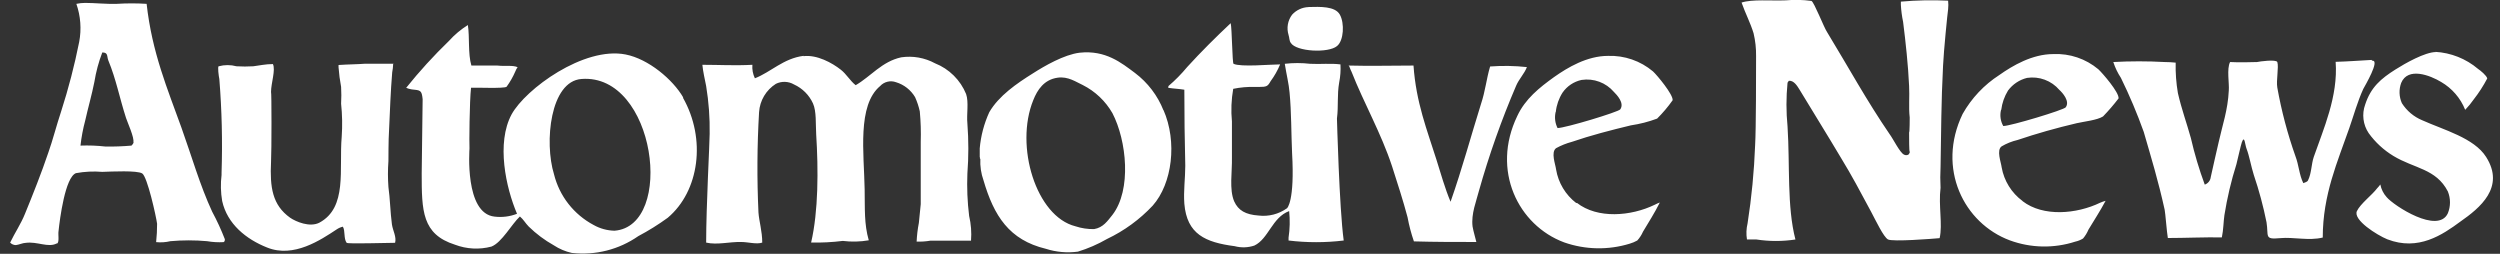 <svg viewBox="0 0 197 20" fill="none" xmlns="http://www.w3.org/2000/svg">
    <rect x="0" y="0" width="197" height="20" fill="#333333" stroke="none"/>
    <path d="M124.257 15.984C125.879 17.255 128.512 17.048 130.395 16.133C130.523 16.064 130.656 16.006 130.794 15.957C130.368 16.808 129.948 17.452 129.469 18.255C129.358 18.511 129.205 18.746 129.017 18.952C128.828 19.057 128.628 19.141 128.421 19.202C126.733 19.719 124.923 19.684 123.257 19.101C119.64 17.755 117.491 13.436 119.56 9.144C120.182 7.798 121.31 6.899 122.459 6.074C123.522 5.324 125.054 4.404 126.714 4.404C128.006 4.359 129.268 4.795 130.257 5.628C130.581 5.926 131.852 7.452 131.804 7.899C131.44 8.416 131.03 8.9 130.581 9.346C129.912 9.596 129.218 9.774 128.512 9.878C126.964 10.25 125.32 10.676 123.868 11.176C123.433 11.292 123.014 11.46 122.618 11.676C122.193 12 122.57 12.947 122.618 13.346C122.792 14.403 123.363 15.354 124.214 16.005L124.257 15.984ZM122.586 8.819C122.484 9.247 122.537 9.698 122.735 10.091C123.336 10.091 127.554 8.819 127.677 8.617C128.028 8.117 127.4 7.468 127.177 7.245C126.867 6.884 126.471 6.607 126.025 6.442C125.58 6.276 125.099 6.227 124.629 6.298C124.02 6.428 123.483 6.786 123.129 7.298C122.836 7.757 122.654 8.278 122.597 8.819H122.586ZM53.815 7.697C55.661 10.941 55.113 15.059 52.618 17.16C51.88 17.696 51.105 18.18 50.299 18.606C48.772 19.67 46.909 20.141 45.06 19.931C44.554 19.819 44.072 19.615 43.639 19.33C42.92 18.927 42.256 18.432 41.666 17.856C41.416 17.606 41.241 17.282 40.969 17.058C40.32 17.66 39.549 19.106 38.725 19.431C37.775 19.683 36.771 19.63 35.852 19.282C33.257 18.457 33.23 16.622 33.23 13.665C33.23 13.133 33.304 7.973 33.304 7.814C33.23 7.09 33.129 7.117 32.432 7.043C32.286 7.02 32.143 6.979 32.007 6.92C33.051 5.618 34.178 4.383 35.379 3.223C35.814 2.739 36.315 2.318 36.868 1.973C37.017 2.92 36.868 4.245 37.145 5.165C37.868 5.165 38.416 5.165 39.193 5.165C39.842 5.239 40.368 5.117 40.788 5.293C40.715 5.392 40.656 5.501 40.613 5.617C40.427 6.05 40.193 6.46 39.916 6.84C39.666 6.989 37.618 6.888 37.118 6.915C36.996 7.979 36.969 11.383 36.996 11.702C36.996 11.777 36.597 16.819 38.969 17.069C39.569 17.142 40.178 17.066 40.741 16.846C39.868 14.798 39.092 11.277 40.315 9.011C41.411 7.016 46.007 3.644 49.299 4.293C51.097 4.644 53.023 6.266 53.842 7.686L53.815 7.697ZM48.421 18.181C53.209 17.808 51.666 5.777 45.826 6.223C43.352 6.399 42.879 11.218 43.656 13.734C43.866 14.582 44.253 15.376 44.791 16.064C45.329 16.752 46.006 17.319 46.778 17.729C47.282 18.013 47.848 18.168 48.427 18.181H48.421ZM91.682 8.67C92.778 11.165 92.379 14.463 90.831 16.207C89.806 17.298 88.587 18.187 87.235 18.83C86.509 19.248 85.738 19.584 84.937 19.83C84.091 19.943 83.23 19.867 82.416 19.606C79.522 18.91 78.32 17.011 77.501 14.213C77.307 13.669 77.222 13.092 77.251 12.516C77.177 12.516 77.251 12.441 77.203 12.367V11.691C77.289 10.707 77.543 9.745 77.953 8.846C78.703 7.548 80.124 6.574 81.4 5.777C82.299 5.202 83.847 4.303 85.07 4.154C87.118 3.931 88.368 4.952 89.437 5.75C90.442 6.508 91.219 7.527 91.682 8.697V8.67ZM87.661 16.931C89.182 14.957 88.783 11.08 87.661 8.92C87.114 7.965 86.298 7.191 85.315 6.697C84.815 6.473 84.166 6 83.342 6.122C82.278 6.271 81.746 7.069 81.421 7.894C79.948 11.516 81.645 17.053 84.741 17.83C85.216 17.987 85.714 18.062 86.214 18.053C86.937 17.931 87.278 17.404 87.661 16.931ZM106.278 5.122C106.405 5.473 106.501 5.654 106.501 5.654C107.475 8.128 108.826 10.473 109.693 13.101C110.118 14.426 110.565 15.798 110.916 17.122C111.035 17.767 111.202 18.402 111.416 19.021C113.086 19.069 114.608 19.069 116.336 19.069C116.235 18.644 116.113 18.271 116.038 17.846C115.916 16.846 116.336 15.851 116.538 15.048C117.333 12.224 118.312 9.456 119.469 6.761C119.693 6.229 120.118 5.814 120.32 5.287C119.358 5.182 118.387 5.166 117.421 5.239C117.124 6.239 117.049 7.16 116.698 8.207C115.9 10.755 115.225 13.277 114.304 15.899C113.858 14.835 113.528 13.654 113.182 12.553C112.459 10.255 111.586 8.085 111.384 5.165C109.586 5.165 108.017 5.213 106.267 5.165L106.278 5.122ZM31.017 5.021C30.916 5.021 28.969 5.021 28.773 5.021C28.15 5.069 27.448 5.069 26.677 5.122V5.298C26.715 5.817 26.782 6.334 26.879 6.846C26.904 7.287 26.904 7.729 26.879 8.17C26.97 9.032 26.986 9.901 26.927 10.766C26.703 13.335 27.4 16.356 25.155 17.553C24.405 17.926 23.331 17.479 22.858 17.154C21.459 16.154 21.262 14.761 21.358 12.761C21.405 11.915 21.405 7.218 21.358 7.245C21.358 6.548 21.73 5.521 21.506 5.048C20.911 5.048 20.411 5.17 19.959 5.223C19.517 5.249 19.075 5.249 18.634 5.223C18.176 5.099 17.693 5.099 17.235 5.223C17.134 5.223 17.235 6.021 17.283 6.223C17.481 8.681 17.54 11.148 17.459 13.612V13.787C17.375 14.469 17.391 15.158 17.506 15.835C17.905 17.654 19.405 18.856 21.049 19.505C23.145 20.356 25.304 18.883 26.517 18.085C26.668 17.98 26.838 17.904 27.017 17.862C27.219 18.186 27.065 18.787 27.315 19.133C27.39 19.234 30.506 19.133 31.134 19.133C31.256 18.66 30.959 18.186 30.884 17.686C30.756 16.739 30.735 15.617 30.608 14.739C30.558 14.058 30.558 13.373 30.608 12.691C30.608 12.644 30.608 10.947 30.655 10.319C30.73 8.67 30.778 7.25 30.905 5.702C30.948 5.488 30.973 5.271 30.98 5.053L31.017 5.021ZM186.868 4.723C185.969 4.771 185.023 4.846 184.049 4.872C184.251 7.596 183.076 10.191 182.326 12.362C182.129 12.936 182.15 13.66 181.874 14.207C181.826 14.33 181.624 14.383 181.501 14.431C181.177 13.782 181.15 13.005 180.879 12.303C180.258 10.547 179.781 8.743 179.453 6.91C179.352 6.335 179.581 5.287 179.453 4.888C179.352 4.665 178.054 4.84 177.858 4.888C177.783 4.888 176.363 4.936 175.73 4.888C175.453 5.42 175.677 6.585 175.629 7.133C175.554 8.681 175.129 9.851 174.831 11.202C174.629 12.128 174.405 13 174.209 13.947C174.195 14.082 174.143 14.21 174.059 14.316C173.976 14.423 173.863 14.503 173.735 14.548C173.292 13.349 172.926 12.123 172.64 10.878C172.315 9.702 171.916 8.633 171.618 7.335C171.483 6.543 171.424 5.74 171.443 4.936V4.936C171.153 4.905 170.862 4.889 170.57 4.888C169.224 4.814 167.874 4.814 166.528 4.888C166.671 5.33 166.873 5.751 167.129 6.138C167.808 7.522 168.408 8.943 168.927 10.394C169.528 12.468 170.076 14.261 170.576 16.532C170.624 16.729 170.751 18.356 170.826 18.755C172.15 18.755 173.794 18.681 175.081 18.707C175.209 18.106 175.209 17.457 175.283 16.957C175.499 15.597 175.815 14.255 176.23 12.941C176.331 12.543 176.581 11.42 176.655 11.218C176.879 10.596 176.905 11.42 177.028 11.718C177.251 12.293 177.379 13.091 177.602 13.793C178.015 15.011 178.349 16.255 178.602 17.516C178.778 18.617 178.4 18.888 179.666 18.766C180.73 18.665 181.937 18.989 183.033 18.718C183.033 15.325 184.209 12.729 185.129 10.08C185.453 9.154 185.778 7.984 186.225 7.011C186.374 6.734 187.549 4.739 186.948 4.787L186.868 4.723ZM63.331 4.399C61.735 4.601 60.762 5.67 59.485 6.17C59.327 5.839 59.258 5.472 59.288 5.106C57.889 5.181 56.693 5.106 55.347 5.106C55.395 5.638 55.549 6.282 55.645 6.782C55.85 8.028 55.942 9.29 55.921 10.553C55.921 11.229 55.645 16.271 55.645 19.117C56.517 19.319 57.491 19.043 58.416 19.069C58.948 19.069 59.613 19.271 60.065 19.117C60.065 18.218 59.815 17.442 59.767 16.745C59.644 14.107 59.66 11.465 59.815 8.83C59.845 8.381 59.981 7.946 60.211 7.56C60.441 7.173 60.759 6.847 61.139 6.606C61.363 6.496 61.609 6.442 61.858 6.451C62.107 6.459 62.35 6.529 62.565 6.654C63.23 6.957 63.763 7.489 64.065 8.154C64.342 8.777 64.267 9.75 64.315 10.575C64.491 13.372 64.491 16.644 63.916 19.112C64.75 19.13 65.583 19.087 66.411 18.984C67.092 19.069 67.782 19.052 68.459 18.936C68.086 17.638 68.161 16.463 68.134 14.915C68.086 12.096 67.533 8.298 69.358 6.777C69.513 6.609 69.715 6.492 69.938 6.439C70.16 6.386 70.393 6.4 70.608 6.479C71.237 6.669 71.772 7.089 72.108 7.654C72.27 8.015 72.395 8.391 72.48 8.777C72.555 9.581 72.58 10.389 72.554 11.197C72.554 11.271 72.554 14.543 72.554 16.09C72.453 17.154 72.406 17.564 72.406 17.564C72.311 18.05 72.253 18.543 72.23 19.037C72.597 19.051 72.964 19.026 73.326 18.963C74.421 18.963 75.374 18.963 76.517 18.963C76.568 18.31 76.518 17.653 76.368 17.016C76.231 15.908 76.185 14.791 76.23 13.676C76.33 12.362 76.33 11.042 76.23 9.729C76.156 9.005 76.352 8.059 76.129 7.41C75.905 6.862 75.573 6.366 75.152 5.95C74.732 5.534 74.232 5.207 73.682 4.989C72.87 4.549 71.937 4.383 71.022 4.516C69.501 4.84 68.602 6.037 67.427 6.713C66.98 6.362 66.703 5.84 66.251 5.489C65.576 4.957 64.379 4.293 63.304 4.426L63.331 4.399ZM191.959 4.101C191.086 4.101 189.512 5 188.767 5.473C187.618 6.197 186.82 6.872 186.374 8.245C186.24 8.614 186.196 9.01 186.244 9.4C186.292 9.79 186.431 10.163 186.65 10.489C187.172 11.213 187.834 11.824 188.597 12.287C190.246 13.287 191.964 13.287 192.89 15.085C193.115 15.637 193.115 16.256 192.89 16.808C192.113 18.479 188.634 16.207 188.07 15.537C187.815 15.256 187.642 14.91 187.57 14.537C187.494 14.642 187.41 14.742 187.32 14.835C186.921 15.367 185.996 16.058 185.725 16.633C185.4 17.33 187.32 18.532 188.118 18.856C190.565 19.803 192.464 18.505 193.884 17.457C195.405 16.394 197.427 14.761 195.905 12.367C194.959 10.867 192.56 10.239 190.863 9.473C190.205 9.2 189.648 8.73 189.267 8.128C189.043 7.623 189.024 7.051 189.214 6.532C189.746 5.261 191.485 5.931 192.358 6.457C193.219 6.957 193.887 7.73 194.257 8.654C194.503 8.398 194.729 8.122 194.932 7.83C195.336 7.313 195.692 6.761 195.996 6.181C195.948 5.957 195.464 5.559 195.272 5.431C194.319 4.624 193.127 4.151 191.879 4.085L191.959 4.101ZM17.719 18.83C17.719 18.931 17.719 19.032 17.618 19.08C17.184 19.105 16.749 19.08 16.32 19.005C15.358 18.919 14.389 18.919 13.427 19.005C13.059 19.093 12.68 19.118 12.304 19.08C12.355 18.599 12.38 18.116 12.379 17.633C12.304 17.058 11.608 13.91 11.203 13.665C10.799 13.42 8.831 13.516 8.06 13.543C7.367 13.486 6.669 13.52 5.985 13.644C5.134 13.968 4.714 17.239 4.613 18.213C4.565 18.489 4.687 19.037 4.512 19.186H4.464C3.788 19.537 2.943 19.011 2.017 19.138C1.815 19.138 1.485 19.287 1.246 19.314C1.162 19.312 1.079 19.294 1.003 19.26C0.926 19.227 0.857 19.178 0.799 19.117C1.171 18.34 1.65 17.644 1.969 16.846C2.592 15.325 3.267 13.628 3.815 12.005C4.139 11.106 4.464 9.835 4.815 8.787C5.395 6.986 5.871 5.153 6.241 3.298C6.43 2.297 6.353 1.265 6.017 0.303C6.246 0.254 6.48 0.229 6.714 0.229C7.437 0.229 8.411 0.33 9.209 0.303C9.99 0.254 10.773 0.254 11.554 0.303C11.98 4.149 13.203 7.016 14.299 10.064C15.123 12.362 15.746 14.58 16.719 16.681C17.097 17.383 17.431 18.108 17.719 18.851V18.83ZM10.507 11.218C10.608 10.867 10.033 9.622 9.932 9.298C9.4 7.649 9.161 6.277 8.533 4.755C8.411 4.431 8.533 4.133 8.06 4.133C7.773 4.883 7.565 5.66 7.437 6.452C7.241 7.452 6.937 8.5 6.714 9.5C6.54 10.148 6.416 10.807 6.342 11.473C7 11.448 7.66 11.473 8.315 11.548C8.998 11.557 9.682 11.533 10.363 11.473C10.437 11.402 10.497 11.318 10.538 11.223L10.507 11.218ZM96.975 1.83C95.804 2.931 94.65 4.074 93.554 5.277C93.1 5.826 92.598 6.335 92.054 6.798C92.102 6.798 92.054 6.846 92.054 6.92C92.554 6.995 92.879 6.995 93.326 7.069C93.326 9.041 93.35 11.037 93.4 13.059C93.4 14.059 93.251 15.032 93.326 16.053C93.528 18.452 94.975 19.096 97.294 19.399C97.803 19.534 98.341 19.518 98.842 19.351C99.964 18.819 100.241 17.133 101.586 16.633C101.658 17.331 101.642 18.035 101.538 18.729C101.538 18.729 101.538 18.729 101.538 18.952C102.982 19.127 104.441 19.127 105.884 18.952C105.533 16.356 105.352 9.314 105.352 9.34C105.48 8.34 105.352 7.495 105.528 6.495C105.622 6.028 105.656 5.55 105.629 5.074C104.783 4.973 104.081 5.074 103.235 5.027C102.573 4.951 101.903 4.951 101.241 5.027C101.368 5.851 101.565 6.622 101.618 7.298C101.767 8.846 101.746 10.516 101.815 12.043C102.038 15.91 101.416 16.41 101.416 16.41C100.766 16.875 99.965 17.081 99.171 16.984C98.15 16.91 97.576 16.585 97.251 15.862C96.852 14.915 97.102 13.564 97.076 12.415C97.076 12.415 97.076 11.718 97.076 9.569C96.994 8.712 97.028 7.848 97.177 7C97.735 6.884 98.304 6.834 98.874 6.851H99.198C99.82 6.851 99.895 6.803 100.124 6.399C100.426 5.99 100.678 5.545 100.874 5.074C100.124 5.074 97.751 5.298 97.203 5.027C97.102 4.979 97.081 2.255 96.98 1.835L96.975 1.83ZM103.113 0.559C102.867 0.566 102.626 0.623 102.403 0.727C102.18 0.83 101.98 0.977 101.815 1.16C101.646 1.385 101.532 1.647 101.484 1.924C101.436 2.202 101.455 2.486 101.538 2.755C101.613 2.979 101.586 3.202 101.714 3.378C102.14 4.075 104.682 4.202 105.358 3.628C105.89 3.202 105.959 1.83 105.581 1.154C105.203 0.479 104.033 0.532 103.108 0.553L103.113 0.559ZM140.73 0.027C139.533 0.074 138.07 -0.074 137.235 0.202C137.533 1.053 137.932 1.798 138.182 2.622C138.322 3.211 138.388 3.815 138.379 4.42C138.379 5.617 138.379 10.213 138.304 11.436C138.226 13.501 138.027 15.559 137.709 17.601C137.608 18.017 137.591 18.45 137.661 18.872C137.863 18.872 138.113 18.872 138.411 18.872C139.428 19.027 140.463 19.027 141.48 18.872C140.804 16.277 141.054 13.021 140.858 9.963C140.745 8.817 140.745 7.662 140.858 6.516C140.886 6.463 140.92 6.413 140.959 6.367C141.358 6.319 141.634 6.793 141.804 7.064C142.905 8.888 144.028 10.686 145.124 12.532C145.9 13.803 146.57 15.053 147.448 16.697C147.82 17.394 148.421 18.67 148.772 18.867C149.124 19.064 152.267 18.819 152.842 18.766C153.092 17.702 152.741 16.197 152.916 14.798C152.886 14.249 152.886 13.698 152.916 13.149C152.964 10.426 152.964 8.059 153.113 5.17C153.166 4 153.464 1.027 153.512 0.729C153.536 0.504 153.536 0.278 153.512 0.053C152.27 -0.006 151.026 0.018 149.788 0.128V0.378C149.812 0.83 149.871 1.28 149.964 1.723C150.166 3.319 150.363 5.144 150.437 6.766C150.485 7.59 150.39 8.436 150.485 9.261C150.485 9.335 150.485 10.436 150.437 10.436C150.437 10.91 150.437 11.957 150.485 11.957C150.533 11.957 150.411 12.181 150.384 12.181C150.331 12.212 150.27 12.228 150.209 12.228C150.147 12.228 150.086 12.212 150.033 12.181C149.709 12.032 149.161 10.91 148.911 10.585C147.113 7.963 145.64 5.266 143.969 2.521C143.719 2.149 142.969 0.202 142.746 0.074C142.076 -0.018 141.398 -0.034 140.725 0.027H140.73ZM159.379 15.851C161.001 17.101 163.634 16.872 165.496 15.973C165.634 15.913 165.776 15.863 165.921 15.825C165.469 16.67 165.049 17.298 164.57 18.096C164.465 18.348 164.321 18.583 164.145 18.793C163.953 18.911 163.743 18.996 163.522 19.043C161.845 19.585 160.034 19.549 158.379 18.942C154.757 17.596 152.586 13.277 154.655 8.979C155.356 7.736 156.349 6.682 157.549 5.91C158.613 5.16 160.145 4.261 161.804 4.261C163.093 4.202 164.358 4.629 165.347 5.457C165.671 5.755 166.996 7.282 166.943 7.755C166.563 8.252 166.154 8.726 165.719 9.176C165.246 9.473 164.225 9.575 163.65 9.707C162.054 10.08 160.459 10.532 158.98 11.032C158.54 11.135 158.119 11.303 157.73 11.532C157.304 11.83 157.682 12.782 157.73 13.181C157.916 14.247 158.507 15.2 159.379 15.841V15.851ZM157.682 8.66C157.575 9.09 157.638 9.546 157.858 9.931C158.432 9.931 162.645 8.66 162.778 8.457C163.129 7.984 162.528 7.309 162.278 7.085C161.969 6.724 161.572 6.447 161.127 6.282C160.681 6.116 160.2 6.067 159.73 6.138C159.129 6.287 158.598 6.641 158.23 7.138C157.946 7.602 157.764 8.12 157.698 8.66H157.682Z" fill="white" />
</svg>